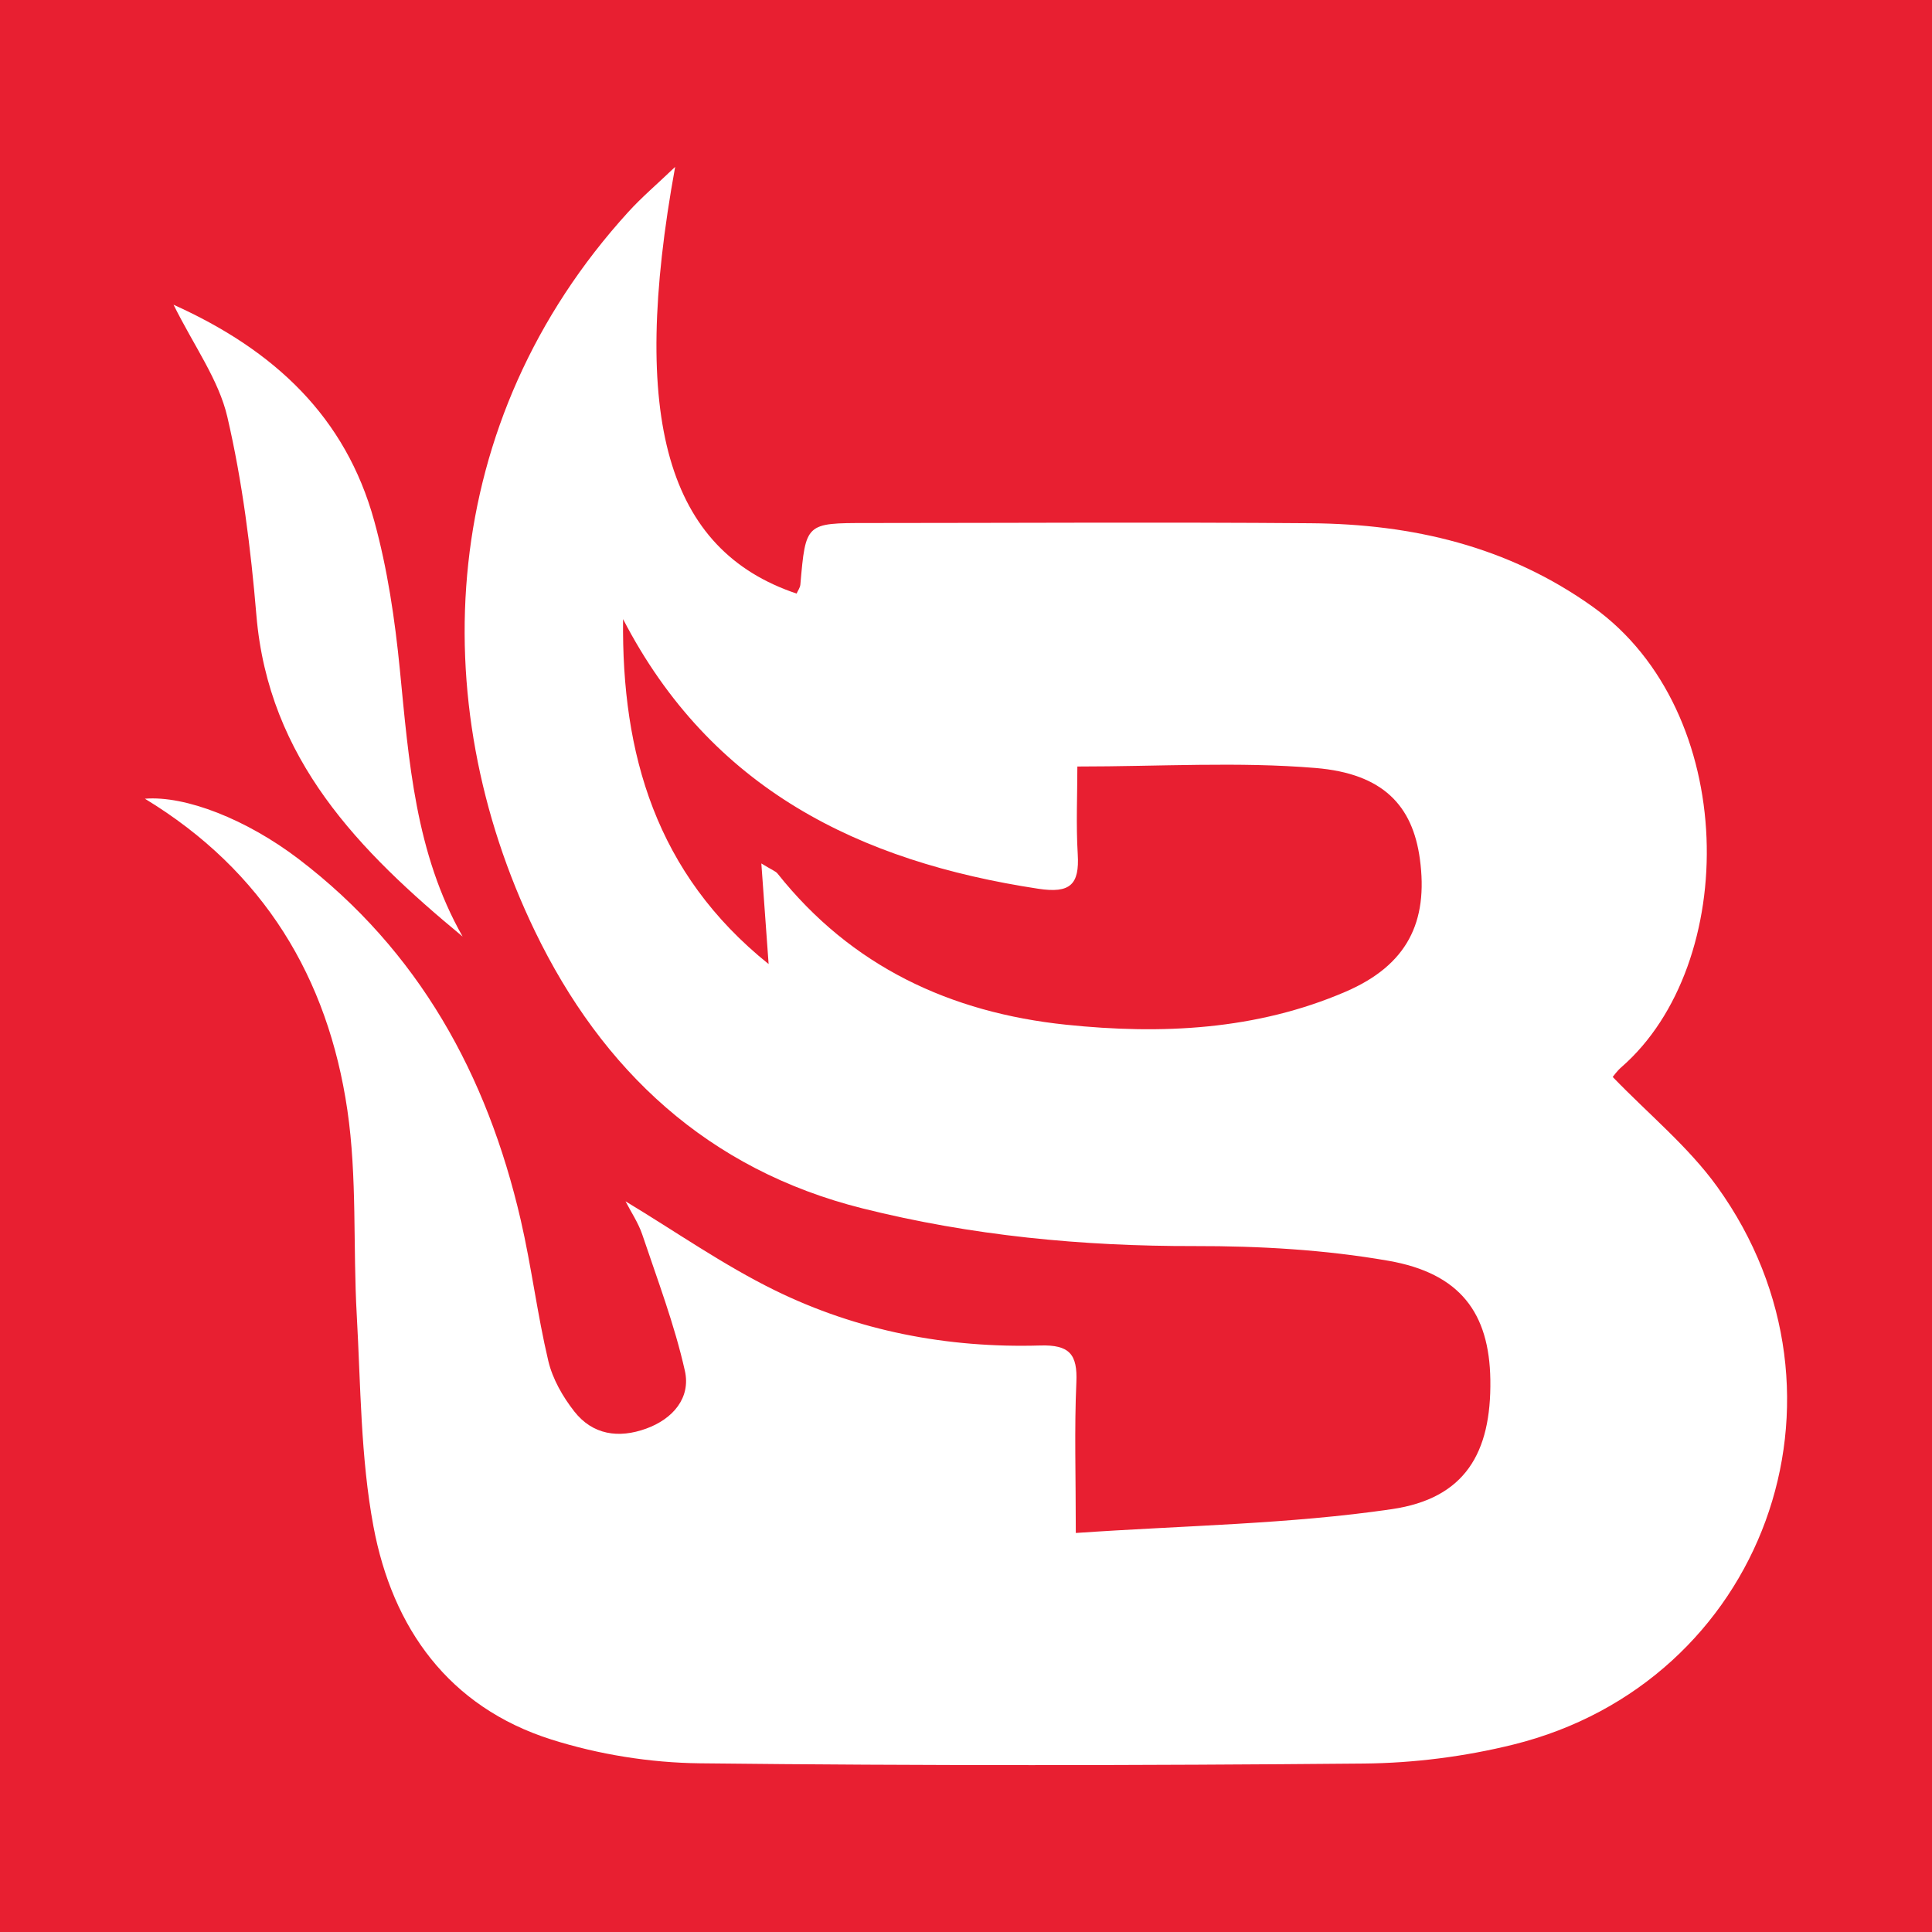<?xml version="1.0" encoding="utf-8"?>
<!-- Generator: Adobe Illustrator 17.0.0, SVG Export Plug-In . SVG Version: 6.00 Build 0)  -->
<!DOCTYPE svg PUBLIC "-//W3C//DTD SVG 1.1//EN" "http://www.w3.org/Graphics/SVG/1.1/DTD/svg11.dtd">
<svg version="1.1" id="Layer_1" xmlns="http://www.w3.org/2000/svg" xmlns:xlink="http://www.w3.org/1999/xlink" x="0px" y="0px"
	 width="200px" height="200px" viewBox="0 0 200 200" enable-background="new 0 0 200 200" xml:space="preserve">
<rect fill="#E81F31" width="200" height="200"/>
<g>
	<path fill="#FFFFFF" d="M166.947,111.486c3.735,3.872,7.829,7.217,10.814,11.36c15.619,21.686,4.77,51.336-21.096,57.75
		c-5.02,1.245-10.306,1.918-15.478,1.965c-22.911,0.207-45.827,0.234-68.737-0.024c-5.145-0.058-10.469-0.909-15.372-2.463
		c-10.621-3.367-16.453-11.535-18.418-22.058c-1.336-7.156-1.318-14.577-1.729-21.89c-0.398-7.075,0.051-14.254-0.974-21.226
		C33.949,101.233,27.312,90.16,15,82.683c4.189-0.343,10.53,2.137,15.917,6.243c12.444,9.485,19.506,22.338,22.981,37.334
		c1.121,4.838,1.72,9.797,2.864,14.629c0.44,1.859,1.496,3.702,2.69,5.224c1.903,2.425,4.583,2.813,7.435,1.779
		c2.788-1.01,4.637-3.194,4.012-5.986c-1.073-4.787-2.838-9.424-4.406-14.092c-0.412-1.227-1.166-2.34-1.738-3.455
		c5.225,3.153,10.116,6.587,15.414,9.192c8.612,4.236,17.915,6.016,27.511,5.733c3.032-0.089,3.875,0.906,3.745,3.815
		c-0.214,4.809-0.058,9.633-0.058,15.593c11.308-0.78,22.12-0.909,32.722-2.467c7.56-1.111,10.302-5.807,10.191-13.388
		c-0.101-6.908-3.116-11.027-10.556-12.324c-6.575-1.146-13.355-1.533-20.043-1.52c-11.647,0.023-23.105-1.072-34.4-3.903
		c-15.998-4.009-26.947-14.291-33.898-28.68c-11.576-23.962-10.06-52.826,9.674-74.486c1.372-1.506,2.939-2.835,4.835-4.648
		c-4.756,26.116-0.819,39.682,12.572,44.17c0.132-0.303,0.362-0.606,0.39-0.926c0.554-6.373,0.549-6.375,6.877-6.377
		c15.317-0.004,30.634-0.102,45.95,0.022c10.52,0.085,20.413,2.37,29.206,8.651c15.205,10.861,15.203,37.001,2.954,47.663
		C167.388,110.872,167.037,111.383,166.947,111.486z M64.499,64.089c-0.154,13.977,3.401,26.34,15.068,35.71
		c-0.262-3.627-0.487-6.725-0.753-10.414c1.098,0.675,1.477,0.794,1.682,1.051c7.649,9.621,17.897,14.393,29.864,15.642
		c9.863,1.03,19.694,0.566,28.937-3.417c6.372-2.746,8.577-7.207,7.687-13.747c-0.748-5.497-3.791-8.828-10.785-9.411
		c-7.992-0.666-16.082-0.154-24.671-0.154c0,2.941-0.145,6.023,0.04,9.085c0.191,3.151-0.794,4.068-4.078,3.57
		C88.953,89.189,73.595,81.665,64.499,64.089z"/>
	<path fill="#FFFFFF" d="M47.889,96.953C37.197,88.109,27.794,78.609,26.541,63.68c-0.578-6.885-1.446-13.81-3.007-20.525
		c-0.896-3.854-3.444-7.324-5.568-11.61c10.487,4.724,17.809,11.635,20.769,22.361c1.378,4.995,2.145,10.213,2.655,15.383
		C42.329,78.796,42.987,88.316,47.889,96.953z"/>
</g>
</svg>
